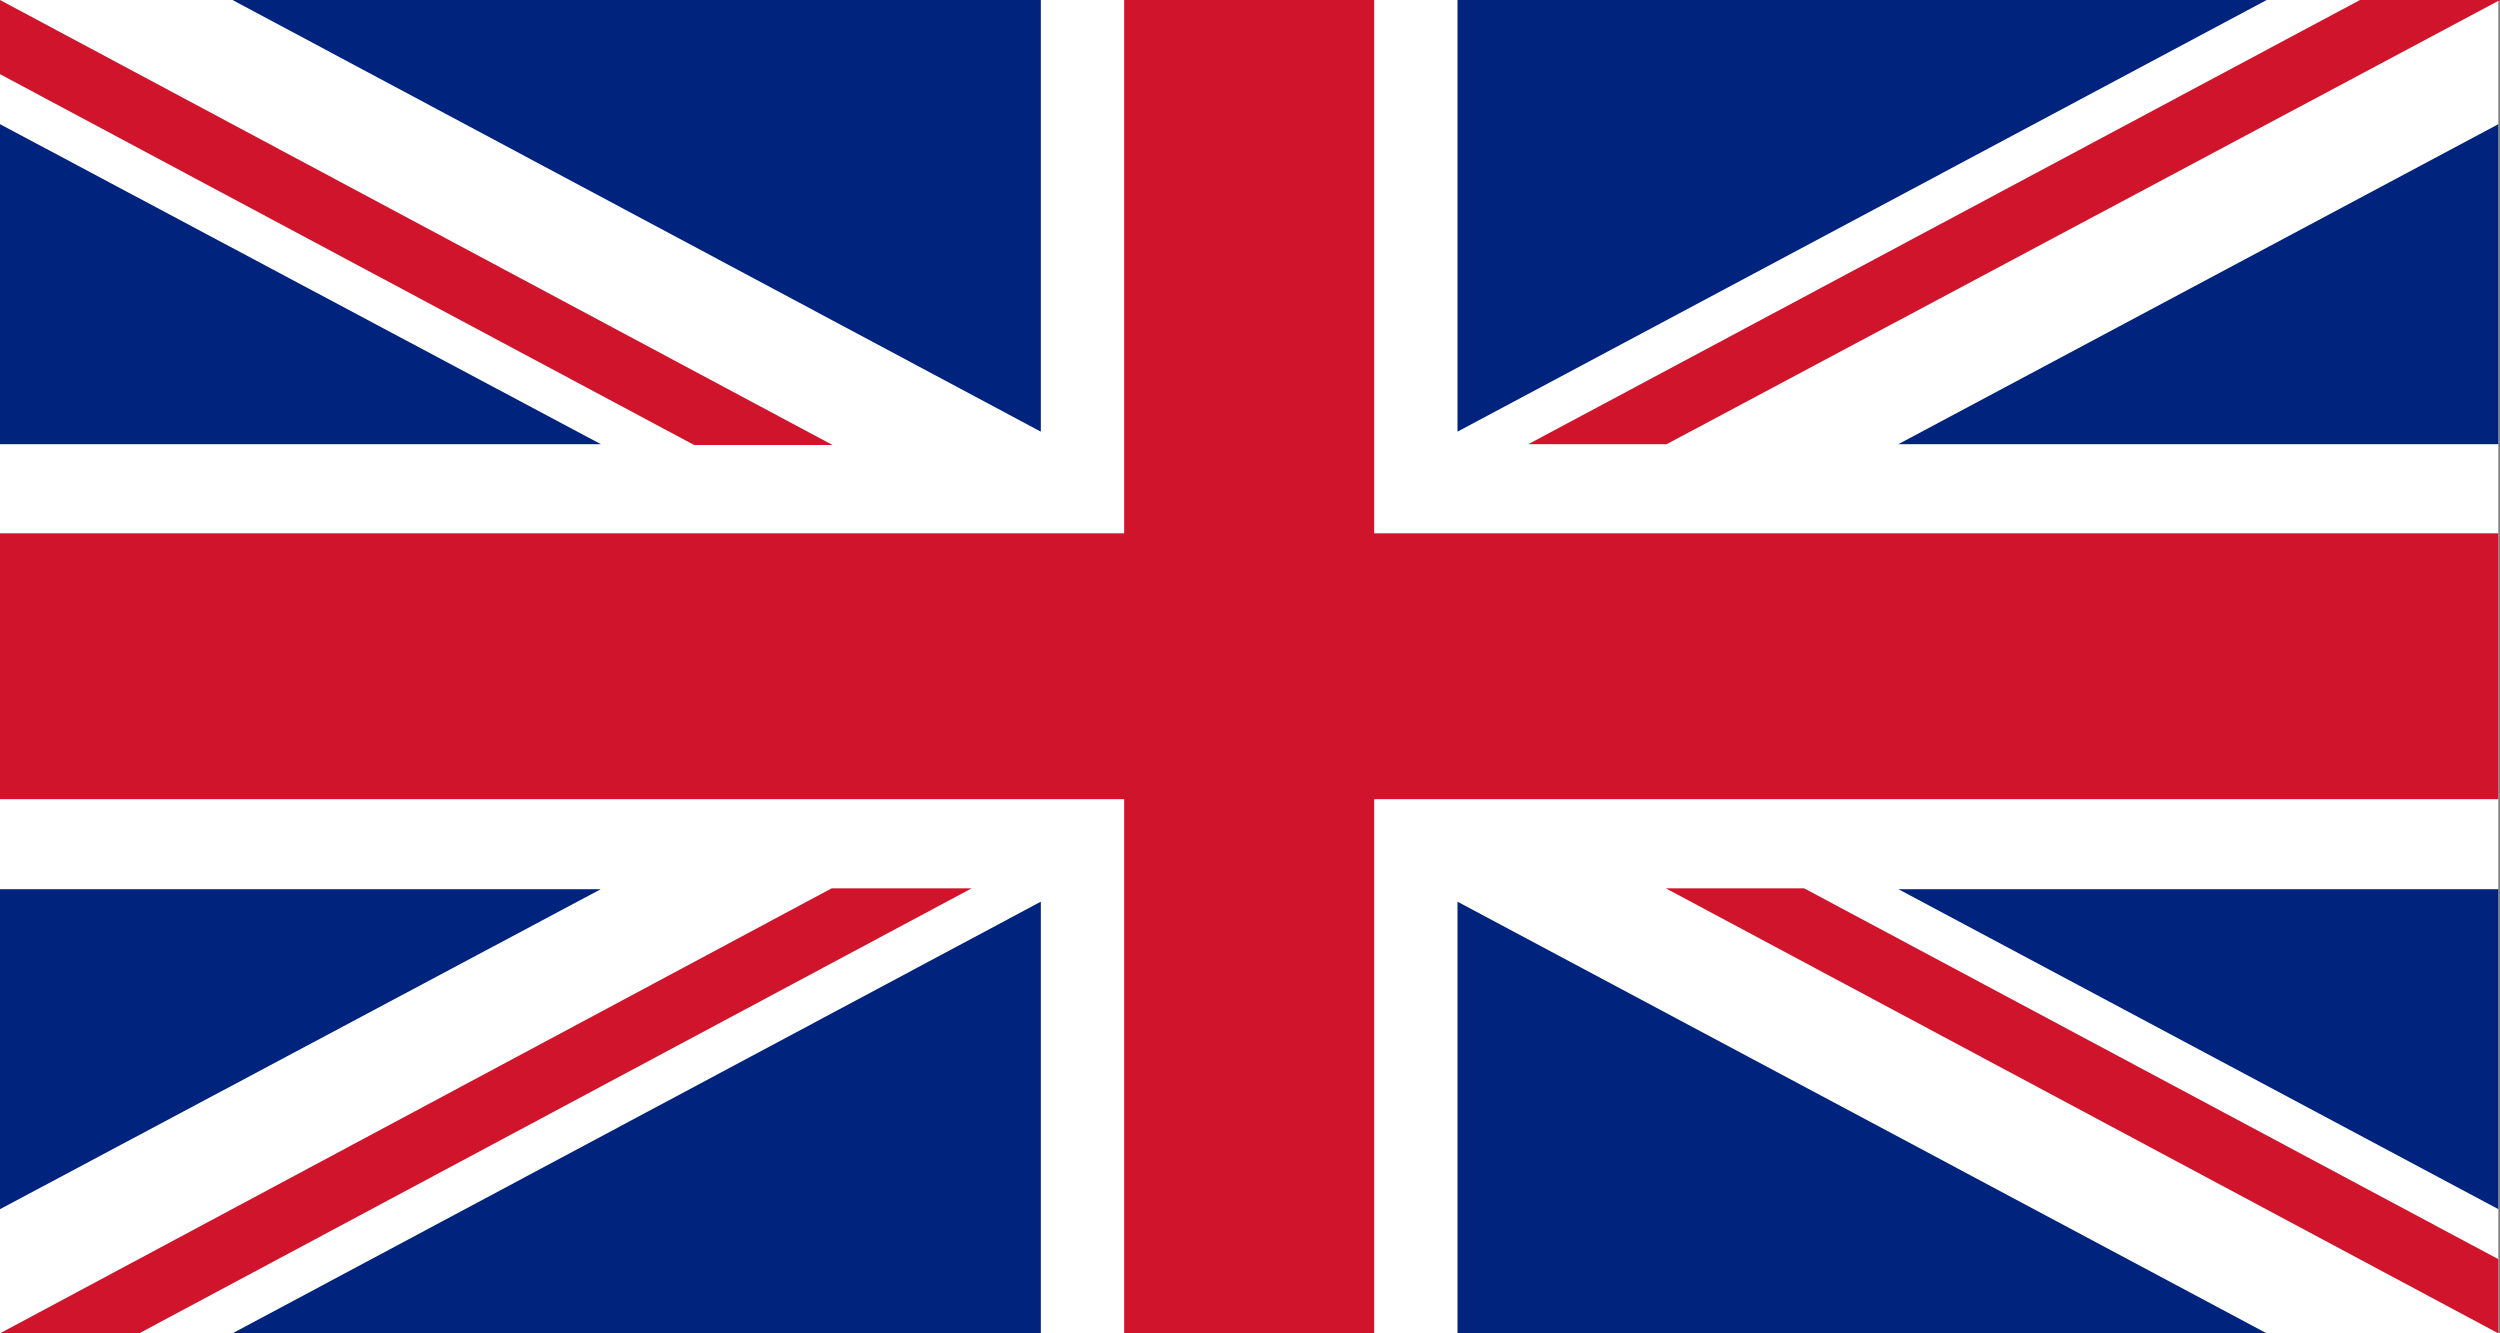 <svg xmlns="http://www.w3.org/2000/svg" viewBox="0 0 30 16"><rect x="0" y="0" width="30" height="16" fill="#808080" stroke="none"/><rect width="29.98" height="16" style="fill:#fff"/><polygon points="13.49 9.59 13.49 16 16.49 16 16.49 9.59 29.98 9.59 29.98 6.4 16.49 6.4 16.49 0 13.49 0 13.49 6.4 0 6.4 0 9.59 13.49 9.59" style="fill:#cf142b"/><polygon points="17.49 5.18 17.49 0 27.2 0 17.49 5.18" style="fill:#00247d"/><polygon points="17.49 10.82 17.49 16 27.2 16 17.49 10.82" style="fill:#00247d"/><polygon points="12.49 10.82 12.49 16 2.79 16 12.49 10.82" style="fill:#00247d"/><polygon points="12.49 5.18 12.49 0 2.79 0 12.49 5.18" style="fill:#00247d"/><polygon points="0 1.49 0 5.33 7.21 5.33 0 1.49" style="fill:#00247d"/><polygon points="29.98 1.49 29.98 5.33 22.78 5.33 29.98 1.49" style="fill:#00247d"/><polygon points="29.98 14.51 29.98 10.67 22.78 10.67 29.98 14.51" style="fill:#00247d"/><polygon points="0 14.51 0 10.67 7.21 10.67 0 14.51" style="fill:#00247d"/><polyline points="29.98 0 28.32 0 18.34 5.33 20 5.33 30 0" style="fill:#cf142b"/><polyline points="11.64 10.66 9.98 10.66 0 16 1.67 16 11.66 10.66" style="fill:#cf142b"/><polygon points="8.33 5.34 9.99 5.34 0 0 0 0.89 8.33 5.34" style="fill:#cf142b"/><polygon points="21.65 10.66 19.99 10.66 29.98 16 29.98 15.11 21.65 10.66" style="fill:#cf142b"/></svg>
